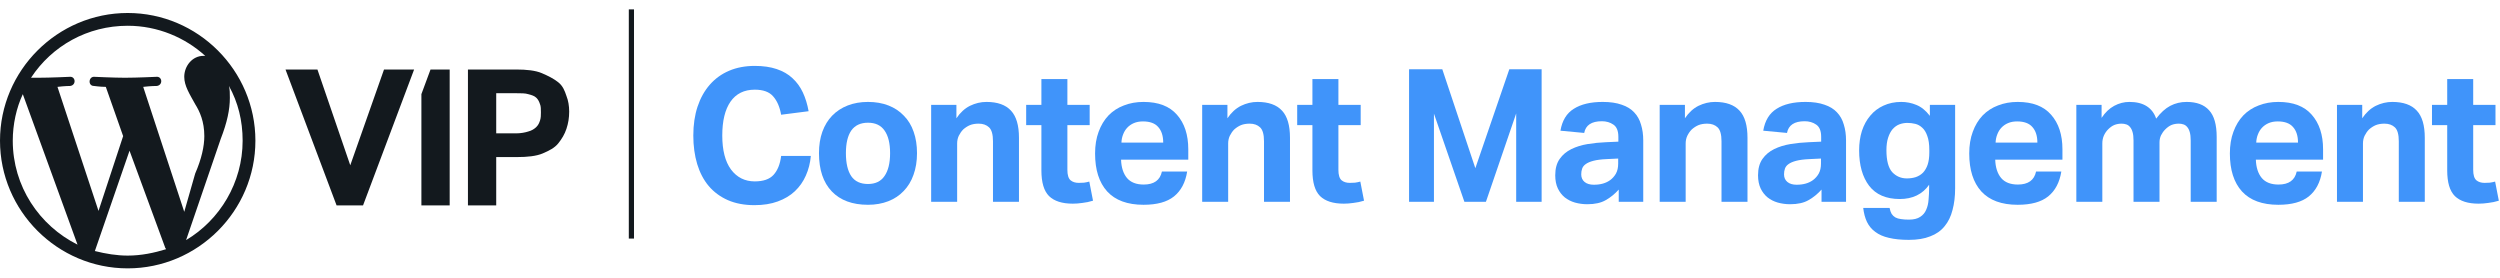 <?xml version="1.0" encoding="UTF-8"?> <svg xmlns="http://www.w3.org/2000/svg" width="243" height="27" viewBox="0 0 243 27" fill="none"><path fill-rule="evenodd" clip-rule="evenodd" d="M61.12 23.189L61.12 0.912L61.625 0.912L61.625 23.189L61.12 23.189Z" fill="#13191E"></path><path d="M12.412 1.263C5.586 1.263 0 6.848 0 13.674C0 20.5 5.586 26.085 12.412 26.085C19.239 26.085 24.825 20.5 24.825 13.674C24.825 6.848 19.239 1.263 12.412 1.263ZM1.241 13.674C1.241 12.078 1.596 10.483 2.217 9.153L7.536 23.78C3.812 21.919 1.241 18.107 1.241 13.674ZM12.412 24.844C11.348 24.844 10.285 24.667 9.221 24.401L12.59 14.649L16.047 24.046C16.047 24.135 16.136 24.135 16.136 24.224C14.984 24.578 13.742 24.844 12.412 24.844ZM13.92 8.444C14.629 8.355 15.25 8.355 15.25 8.355C15.87 8.266 15.782 7.38 15.161 7.468C15.161 7.468 13.299 7.557 12.146 7.557C11.083 7.557 9.221 7.468 9.221 7.468C8.6 7.38 8.511 8.355 9.132 8.355C9.132 8.355 9.753 8.444 10.285 8.444L11.969 13.231L9.575 20.5L5.586 8.444C6.295 8.355 6.827 8.355 6.827 8.355C7.447 8.266 7.359 7.38 6.738 7.468C6.738 7.468 4.876 7.557 3.724 7.557C3.458 7.557 3.28 7.557 3.014 7.557C5.054 4.454 8.511 2.504 12.412 2.504C15.338 2.504 17.998 3.656 19.949 5.429C19.86 5.429 19.86 5.429 19.771 5.429C18.707 5.429 17.909 6.405 17.909 7.468C17.909 8.355 18.441 9.153 18.973 10.128C19.417 10.837 19.86 11.812 19.86 13.231C19.86 14.206 19.594 15.447 18.973 16.866L17.909 20.589L13.92 8.444ZM18.087 23.337L21.456 13.497C22.076 11.901 22.342 10.66 22.342 9.507C22.342 9.064 22.342 8.71 22.254 8.355C23.14 9.951 23.584 11.724 23.584 13.674C23.584 17.752 21.367 21.387 18.087 23.337Z" fill="#13191E"></path><path d="M45.484 6.756H50.183C51.158 6.756 52.045 6.845 52.665 7.111C53.286 7.377 53.818 7.643 54.261 7.997C54.705 8.352 54.882 8.795 55.059 9.327C55.236 9.771 55.325 10.302 55.325 10.834C55.325 11.455 55.236 11.987 55.059 12.519C54.882 13.051 54.616 13.494 54.261 13.937C53.907 14.38 53.375 14.646 52.754 14.912C52.133 15.178 51.247 15.267 50.272 15.267H48.232V19.966H45.484V6.756ZM50.183 12.962C50.626 12.962 51.069 12.873 51.336 12.785C51.69 12.696 51.956 12.519 52.133 12.341C52.311 12.164 52.399 11.987 52.488 11.721C52.577 11.455 52.577 11.189 52.577 10.923C52.577 10.657 52.577 10.302 52.488 10.125C52.399 9.859 52.311 9.682 52.133 9.505C51.956 9.327 51.69 9.239 51.336 9.15C51.069 9.061 50.626 9.061 50.183 9.061H48.232V12.962C48.232 12.962 50.183 12.962 50.183 12.962Z" fill="#13191E"></path><path d="M27.751 6.756H30.854L34.046 16.065L37.326 6.756H40.252L35.287 19.966H32.716L27.751 6.756Z" fill="#13191E"></path><path fill-rule="evenodd" clip-rule="evenodd" d="M43.709 6.757H41.847L40.96 9.15V19.966H43.709V6.757Z" fill="#13191E"></path><path d="M78.813 15.159C78.753 15.844 78.591 16.482 78.326 17.072C78.073 17.649 77.718 18.154 77.261 18.587C76.816 19.008 76.263 19.339 75.601 19.58C74.951 19.82 74.193 19.941 73.327 19.941C72.353 19.941 71.493 19.778 70.747 19.453C70.013 19.129 69.393 18.672 68.888 18.082C68.395 17.493 68.022 16.783 67.769 15.953C67.516 15.111 67.39 14.184 67.39 13.174C67.39 12.127 67.528 11.189 67.805 10.358C68.082 9.528 68.479 8.819 68.996 8.229C69.513 7.64 70.139 7.188 70.873 6.876C71.607 6.563 72.437 6.406 73.363 6.406C74.181 6.406 74.891 6.509 75.493 6.713C76.106 6.918 76.618 7.213 77.026 7.598C77.448 7.982 77.784 8.446 78.037 8.987C78.29 9.528 78.476 10.136 78.597 10.81L75.926 11.152C75.793 10.395 75.535 9.799 75.15 9.366C74.777 8.933 74.181 8.716 73.363 8.716C72.329 8.716 71.541 9.107 70.999 9.889C70.47 10.659 70.205 11.754 70.205 13.174C70.205 14.605 70.488 15.706 71.053 16.476C71.631 17.246 72.401 17.631 73.363 17.631C74.193 17.631 74.801 17.42 75.186 16.999C75.583 16.566 75.829 15.953 75.926 15.159H78.813Z" fill="#4094FA"></path><path d="M84.369 19.905C82.853 19.905 81.68 19.472 80.85 18.605C80.02 17.739 79.605 16.5 79.605 14.888C79.605 14.118 79.713 13.426 79.93 12.813C80.159 12.187 80.477 11.664 80.886 11.243C81.307 10.81 81.813 10.479 82.402 10.25C82.992 10.022 83.647 9.907 84.369 9.907C85.103 9.907 85.765 10.022 86.354 10.25C86.944 10.479 87.443 10.81 87.852 11.243C88.273 11.664 88.592 12.187 88.808 12.813C89.025 13.426 89.133 14.118 89.133 14.888C89.133 15.67 89.019 16.374 88.79 16.999C88.574 17.613 88.255 18.136 87.834 18.569C87.425 19.002 86.926 19.333 86.336 19.562C85.747 19.79 85.091 19.905 84.369 19.905ZM84.369 17.884C85.091 17.884 85.626 17.625 85.975 17.108C86.336 16.59 86.517 15.85 86.517 14.888C86.517 13.925 86.336 13.192 85.975 12.686C85.626 12.181 85.091 11.928 84.369 11.928C83.647 11.928 83.106 12.181 82.745 12.686C82.396 13.192 82.222 13.925 82.222 14.888C82.222 15.862 82.396 16.608 82.745 17.126C83.094 17.631 83.635 17.884 84.369 17.884Z" fill="#4094FA"></path><path d="M90.508 10.196H92.963V11.495C93.336 10.942 93.775 10.539 94.28 10.286C94.797 10.034 95.333 9.907 95.886 9.907C96.957 9.907 97.751 10.19 98.268 10.755C98.785 11.309 99.044 12.187 99.044 13.39V19.616H96.518V13.733C96.518 13.071 96.391 12.62 96.139 12.38C95.886 12.139 95.549 12.019 95.128 12.019C94.803 12.019 94.521 12.067 94.28 12.163C94.051 12.259 93.835 12.398 93.63 12.578C93.462 12.746 93.318 12.951 93.197 13.192C93.089 13.42 93.035 13.673 93.035 13.95V19.616H90.508V10.196Z" fill="#4094FA"></path><path d="M101.224 12.163H99.744V10.196H101.224V7.688H103.75V10.196H105.916V12.163H103.75V16.512C103.75 17.005 103.853 17.342 104.057 17.523C104.262 17.691 104.526 17.775 104.851 17.775C105.02 17.775 105.188 17.769 105.356 17.757C105.537 17.733 105.711 17.697 105.88 17.649L106.241 19.508C105.892 19.616 105.549 19.688 105.212 19.724C104.887 19.772 104.574 19.796 104.274 19.796C103.239 19.796 102.469 19.55 101.964 19.056C101.471 18.563 101.224 17.733 101.224 16.566V12.163Z" fill="#4094FA"></path><path d="M115.392 16.674C115.224 17.733 114.797 18.539 114.111 19.093C113.437 19.634 112.451 19.905 111.152 19.905C109.588 19.905 108.409 19.472 107.615 18.605C106.833 17.739 106.442 16.512 106.442 14.924C106.442 14.13 106.556 13.426 106.785 12.813C107.013 12.187 107.332 11.658 107.741 11.225C108.162 10.792 108.661 10.467 109.239 10.25C109.816 10.022 110.454 9.907 111.152 9.907C112.595 9.907 113.678 10.322 114.4 11.152C115.134 11.983 115.501 13.101 115.501 14.509V15.52H108.968C108.992 16.277 109.185 16.873 109.546 17.306C109.906 17.727 110.448 17.938 111.17 17.938C112.168 17.938 112.758 17.517 112.938 16.674H115.392ZM113.064 13.859C113.064 13.21 112.902 12.704 112.577 12.344C112.264 11.983 111.771 11.802 111.097 11.802C110.761 11.802 110.466 11.856 110.213 11.965C109.961 12.073 109.744 12.223 109.564 12.416C109.395 12.596 109.263 12.813 109.167 13.065C109.07 13.306 109.016 13.571 109.004 13.859H113.064Z" fill="#4094FA"></path><path d="M116.852 10.196H119.306V11.495C119.679 10.942 120.118 10.539 120.623 10.286C121.14 10.034 121.676 9.907 122.229 9.907C123.3 9.907 124.094 10.19 124.611 10.755C125.129 11.309 125.387 12.187 125.387 13.39V19.616H122.861V13.733C122.861 13.071 122.735 12.62 122.482 12.38C122.229 12.139 121.892 12.019 121.471 12.019C121.146 12.019 120.864 12.067 120.623 12.163C120.395 12.259 120.178 12.398 119.974 12.578C119.805 12.746 119.661 12.951 119.54 13.192C119.432 13.42 119.378 13.673 119.378 13.95V19.616H116.852V10.196Z" fill="#4094FA"></path><path d="M127.567 12.163H126.087V10.196H127.567V7.688H130.093V10.196H132.259V12.163H130.093V16.512C130.093 17.005 130.196 17.342 130.4 17.523C130.605 17.691 130.869 17.775 131.194 17.775C131.363 17.775 131.531 17.769 131.7 17.757C131.88 17.733 132.054 17.697 132.223 17.649L132.584 19.508C132.235 19.616 131.892 19.688 131.555 19.724C131.23 19.772 130.918 19.796 130.617 19.796C129.582 19.796 128.812 19.55 128.307 19.056C127.814 18.563 127.567 17.733 127.567 16.566V12.163Z" fill="#4094FA"></path><path d="M136.961 6.731H140.191L143.403 16.35L146.706 6.731H149.846V19.616H147.373V11.026L144.432 19.616H142.339L139.379 11.044V19.616H136.961V6.731Z" fill="#4094FA"></path><path d="M157.341 18.425C156.968 18.846 156.547 19.189 156.078 19.453C155.621 19.718 155.025 19.851 154.291 19.851C153.87 19.851 153.467 19.796 153.082 19.688C152.709 19.58 152.378 19.411 152.09 19.183C151.813 18.954 151.59 18.666 151.422 18.317C151.253 17.956 151.169 17.529 151.169 17.035C151.169 16.386 151.314 15.856 151.602 15.447C151.891 15.038 152.27 14.72 152.739 14.491C153.208 14.262 153.732 14.1 154.309 14.004C154.899 13.908 155.494 13.847 156.096 13.823L157.305 13.769V13.3C157.305 12.723 157.142 12.325 156.818 12.109C156.505 11.892 156.132 11.784 155.699 11.784C154.7 11.784 154.129 12.163 153.984 12.921L151.675 12.704C151.843 11.718 152.276 11.008 152.974 10.575C153.672 10.13 154.61 9.907 155.789 9.907C156.511 9.907 157.124 9.998 157.63 10.178C158.135 10.347 158.538 10.593 158.839 10.918C159.151 11.243 159.374 11.64 159.506 12.109C159.651 12.566 159.723 13.083 159.723 13.661V19.616H157.341V18.425ZM157.287 15.411L156.168 15.465C155.639 15.489 155.211 15.544 154.887 15.628C154.562 15.712 154.309 15.82 154.129 15.953C153.96 16.073 153.846 16.217 153.786 16.386C153.726 16.554 153.696 16.741 153.696 16.945C153.696 17.258 153.804 17.505 154.02 17.685C154.237 17.866 154.538 17.956 154.923 17.956C155.572 17.956 156.102 17.805 156.511 17.505C156.739 17.336 156.926 17.126 157.07 16.873C157.215 16.608 157.287 16.284 157.287 15.899V15.411Z" fill="#4094FA"></path><path d="M161.321 10.196H163.775V11.495C164.148 10.942 164.587 10.539 165.092 10.286C165.61 10.034 166.145 9.907 166.698 9.907C167.769 9.907 168.563 10.19 169.08 10.755C169.598 11.309 169.856 12.187 169.856 13.39V19.616H167.33V13.733C167.33 13.071 167.204 12.62 166.951 12.38C166.698 12.139 166.362 12.019 165.94 12.019C165.616 12.019 165.333 12.067 165.092 12.163C164.864 12.259 164.647 12.398 164.443 12.578C164.274 12.746 164.13 12.951 164.01 13.192C163.901 13.42 163.847 13.673 163.847 13.95V19.616H161.321V10.196Z" fill="#4094FA"></path><path d="M177.053 18.425C176.68 18.846 176.259 19.189 175.79 19.453C175.333 19.718 174.737 19.851 174.003 19.851C173.582 19.851 173.179 19.796 172.794 19.688C172.421 19.58 172.09 19.411 171.802 19.183C171.525 18.954 171.302 18.666 171.134 18.317C170.966 17.956 170.881 17.529 170.881 17.035C170.881 16.386 171.026 15.856 171.314 15.447C171.603 15.038 171.982 14.72 172.451 14.491C172.92 14.262 173.444 14.1 174.021 14.004C174.611 13.908 175.206 13.847 175.808 13.823L177.017 13.769V13.3C177.017 12.723 176.854 12.325 176.53 12.109C176.217 11.892 175.844 11.784 175.411 11.784C174.412 11.784 173.841 12.163 173.696 12.921L171.387 12.704C171.555 11.718 171.988 11.008 172.686 10.575C173.384 10.13 174.322 9.907 175.501 9.907C176.223 9.907 176.836 9.998 177.342 10.178C177.847 10.347 178.25 10.593 178.551 10.918C178.864 11.243 179.086 11.64 179.218 12.109C179.363 12.566 179.435 13.083 179.435 13.661V19.616H177.053V18.425ZM176.999 15.411L175.88 15.465C175.351 15.489 174.924 15.544 174.599 15.628C174.274 15.712 174.021 15.82 173.841 15.953C173.672 16.073 173.558 16.217 173.498 16.386C173.438 16.554 173.408 16.741 173.408 16.945C173.408 17.258 173.516 17.505 173.733 17.685C173.949 17.866 174.25 17.956 174.635 17.956C175.284 17.956 175.814 17.805 176.223 17.505C176.451 17.336 176.638 17.126 176.782 16.873C176.927 16.608 176.999 16.284 176.999 15.899V15.411Z" fill="#4094FA"></path><path d="M183.668 20.211C183.716 20.452 183.782 20.645 183.866 20.789C183.962 20.933 184.083 21.047 184.227 21.132C184.383 21.216 184.564 21.27 184.768 21.294C184.985 21.33 185.244 21.348 185.544 21.348C186.013 21.348 186.38 21.258 186.645 21.078C186.91 20.909 187.102 20.681 187.223 20.392C187.355 20.103 187.433 19.772 187.457 19.399C187.493 19.026 187.511 18.642 187.511 18.244V17.956C187.198 18.413 186.795 18.762 186.302 19.002C185.821 19.231 185.274 19.345 184.66 19.345C183.337 19.345 182.344 18.918 181.683 18.064C181.033 17.21 180.708 16.061 180.708 14.617C180.708 13.931 180.798 13.3 180.979 12.723C181.171 12.145 181.442 11.652 181.791 11.243C182.14 10.822 182.567 10.497 183.072 10.268C183.589 10.028 184.167 9.907 184.804 9.907C185.31 9.907 185.797 10.004 186.266 10.196C186.747 10.389 187.186 10.743 187.583 11.261V10.196H190.038V18.299C190.038 19.093 189.953 19.796 189.785 20.41C189.629 21.035 189.37 21.565 189.009 21.998C188.66 22.431 188.197 22.756 187.62 22.972C187.054 23.201 186.362 23.315 185.544 23.315C184.786 23.315 184.137 23.249 183.595 23.117C183.066 22.997 182.627 22.804 182.278 22.539C181.929 22.287 181.658 21.962 181.466 21.565C181.285 21.18 181.165 20.729 181.105 20.211H183.668ZM187.529 14.581C187.529 14.016 187.463 13.559 187.331 13.21C187.21 12.861 187.048 12.596 186.844 12.416C186.639 12.223 186.41 12.097 186.158 12.037C185.905 11.977 185.653 11.947 185.4 11.947C185.123 11.947 184.859 11.995 184.606 12.091C184.365 12.187 184.149 12.344 183.956 12.56C183.776 12.777 183.631 13.053 183.523 13.39C183.415 13.727 183.361 14.13 183.361 14.599C183.361 15.598 183.547 16.308 183.92 16.729C184.305 17.138 184.78 17.342 185.346 17.342C185.659 17.342 185.947 17.3 186.212 17.216C186.489 17.12 186.723 16.975 186.916 16.783C187.108 16.578 187.259 16.32 187.367 16.007C187.475 15.682 187.529 15.291 187.529 14.834V14.581Z" fill="#4094FA"></path><path d="M200.361 16.674C200.192 17.733 199.765 18.539 199.079 19.093C198.406 19.634 197.419 19.905 196.12 19.905C194.556 19.905 193.377 19.472 192.583 18.605C191.801 17.739 191.41 16.512 191.41 14.924C191.41 14.13 191.524 13.426 191.753 12.813C191.981 12.187 192.3 11.658 192.709 11.225C193.13 10.792 193.63 10.467 194.207 10.25C194.785 10.022 195.422 9.907 196.12 9.907C197.564 9.907 198.646 10.322 199.368 11.152C200.102 11.983 200.469 13.101 200.469 14.509V15.52H193.936C193.96 16.277 194.153 16.873 194.514 17.306C194.875 17.727 195.416 17.938 196.138 17.938C197.136 17.938 197.726 17.517 197.906 16.674H200.361ZM198.033 13.859C198.033 13.21 197.87 12.704 197.545 12.344C197.233 11.983 196.739 11.802 196.066 11.802C195.729 11.802 195.434 11.856 195.182 11.965C194.929 12.073 194.712 12.223 194.532 12.416C194.363 12.596 194.231 12.813 194.135 13.065C194.039 13.306 193.984 13.571 193.972 13.859H198.033Z" fill="#4094FA"></path><path d="M201.82 10.196H204.274V11.459C204.623 10.93 205.032 10.539 205.501 10.286C205.97 10.034 206.464 9.907 206.981 9.907C207.667 9.907 208.226 10.046 208.659 10.322C209.092 10.599 209.399 11.002 209.58 11.531C210.013 10.954 210.47 10.539 210.951 10.286C211.432 10.034 211.962 9.907 212.539 9.907C213.514 9.907 214.241 10.178 214.723 10.719C215.216 11.249 215.462 12.115 215.462 13.318V19.616H212.936V13.661C212.936 13.324 212.906 13.053 212.846 12.849C212.786 12.632 212.701 12.464 212.593 12.344C212.497 12.223 212.377 12.139 212.232 12.091C212.088 12.043 211.938 12.019 211.781 12.019C211.528 12.019 211.294 12.061 211.077 12.145C210.873 12.229 210.668 12.374 210.464 12.578C210.295 12.746 210.157 12.939 210.049 13.156C209.952 13.372 209.904 13.601 209.904 13.841V19.616H207.378V13.661C207.378 13.324 207.348 13.053 207.288 12.849C207.228 12.632 207.143 12.464 207.035 12.344C206.939 12.223 206.819 12.139 206.674 12.091C206.53 12.043 206.379 12.019 206.223 12.019C205.97 12.019 205.736 12.061 205.519 12.145C205.315 12.229 205.11 12.374 204.906 12.578C204.737 12.746 204.599 12.951 204.491 13.192C204.394 13.42 204.346 13.673 204.346 13.95V19.616H201.82V10.196Z" fill="#4094FA"></path><path d="M225.694 16.674C225.526 17.733 225.099 18.539 224.413 19.093C223.739 19.634 222.753 19.905 221.454 19.905C219.89 19.905 218.711 19.472 217.917 18.605C217.135 17.739 216.744 16.512 216.744 14.924C216.744 14.13 216.858 13.426 217.087 12.813C217.315 12.187 217.634 11.658 218.043 11.225C218.464 10.792 218.963 10.467 219.541 10.25C220.118 10.022 220.756 9.907 221.454 9.907C222.897 9.907 223.98 10.322 224.702 11.152C225.436 11.983 225.803 13.101 225.803 14.509V15.52H219.27C219.294 16.277 219.487 16.873 219.848 17.306C220.208 17.727 220.75 17.938 221.472 17.938C222.47 17.938 223.06 17.517 223.24 16.674H225.694ZM223.366 13.859C223.366 13.21 223.204 12.704 222.879 12.344C222.566 11.983 222.073 11.802 221.399 11.802C221.063 11.802 220.768 11.856 220.515 11.965C220.263 12.073 220.046 12.223 219.866 12.416C219.697 12.596 219.565 12.813 219.469 13.065C219.372 13.306 219.318 13.571 219.306 13.859H223.366Z" fill="#4094FA"></path><path d="M227.154 10.196H229.608V11.495C229.981 10.942 230.42 10.539 230.925 10.286C231.442 10.034 231.978 9.907 232.531 9.907C233.602 9.907 234.396 10.19 234.913 10.755C235.431 11.309 235.689 12.187 235.689 13.39V19.616H233.163V13.733C233.163 13.071 233.037 12.62 232.784 12.38C232.531 12.139 232.194 12.019 231.773 12.019C231.449 12.019 231.166 12.067 230.925 12.163C230.697 12.259 230.48 12.398 230.276 12.578C230.107 12.746 229.963 12.951 229.842 13.192C229.734 13.42 229.68 13.673 229.68 13.95V19.616H227.154V10.196Z" fill="#4094FA"></path><path d="M237.869 12.163H236.389V10.196H237.869V7.688H240.395V10.196H242.561V12.163H240.395V16.512C240.395 17.005 240.498 17.342 240.702 17.523C240.907 17.691 241.171 17.775 241.496 17.775C241.665 17.775 241.833 17.769 242.002 17.757C242.182 17.733 242.356 17.697 242.525 17.649L242.886 19.508C242.537 19.616 242.194 19.688 241.857 19.724C241.532 19.772 241.22 19.796 240.919 19.796C239.884 19.796 239.114 19.55 238.609 19.056C238.116 18.563 237.869 17.733 237.869 16.566V12.163Z" fill="#4094FA"></path></svg> 